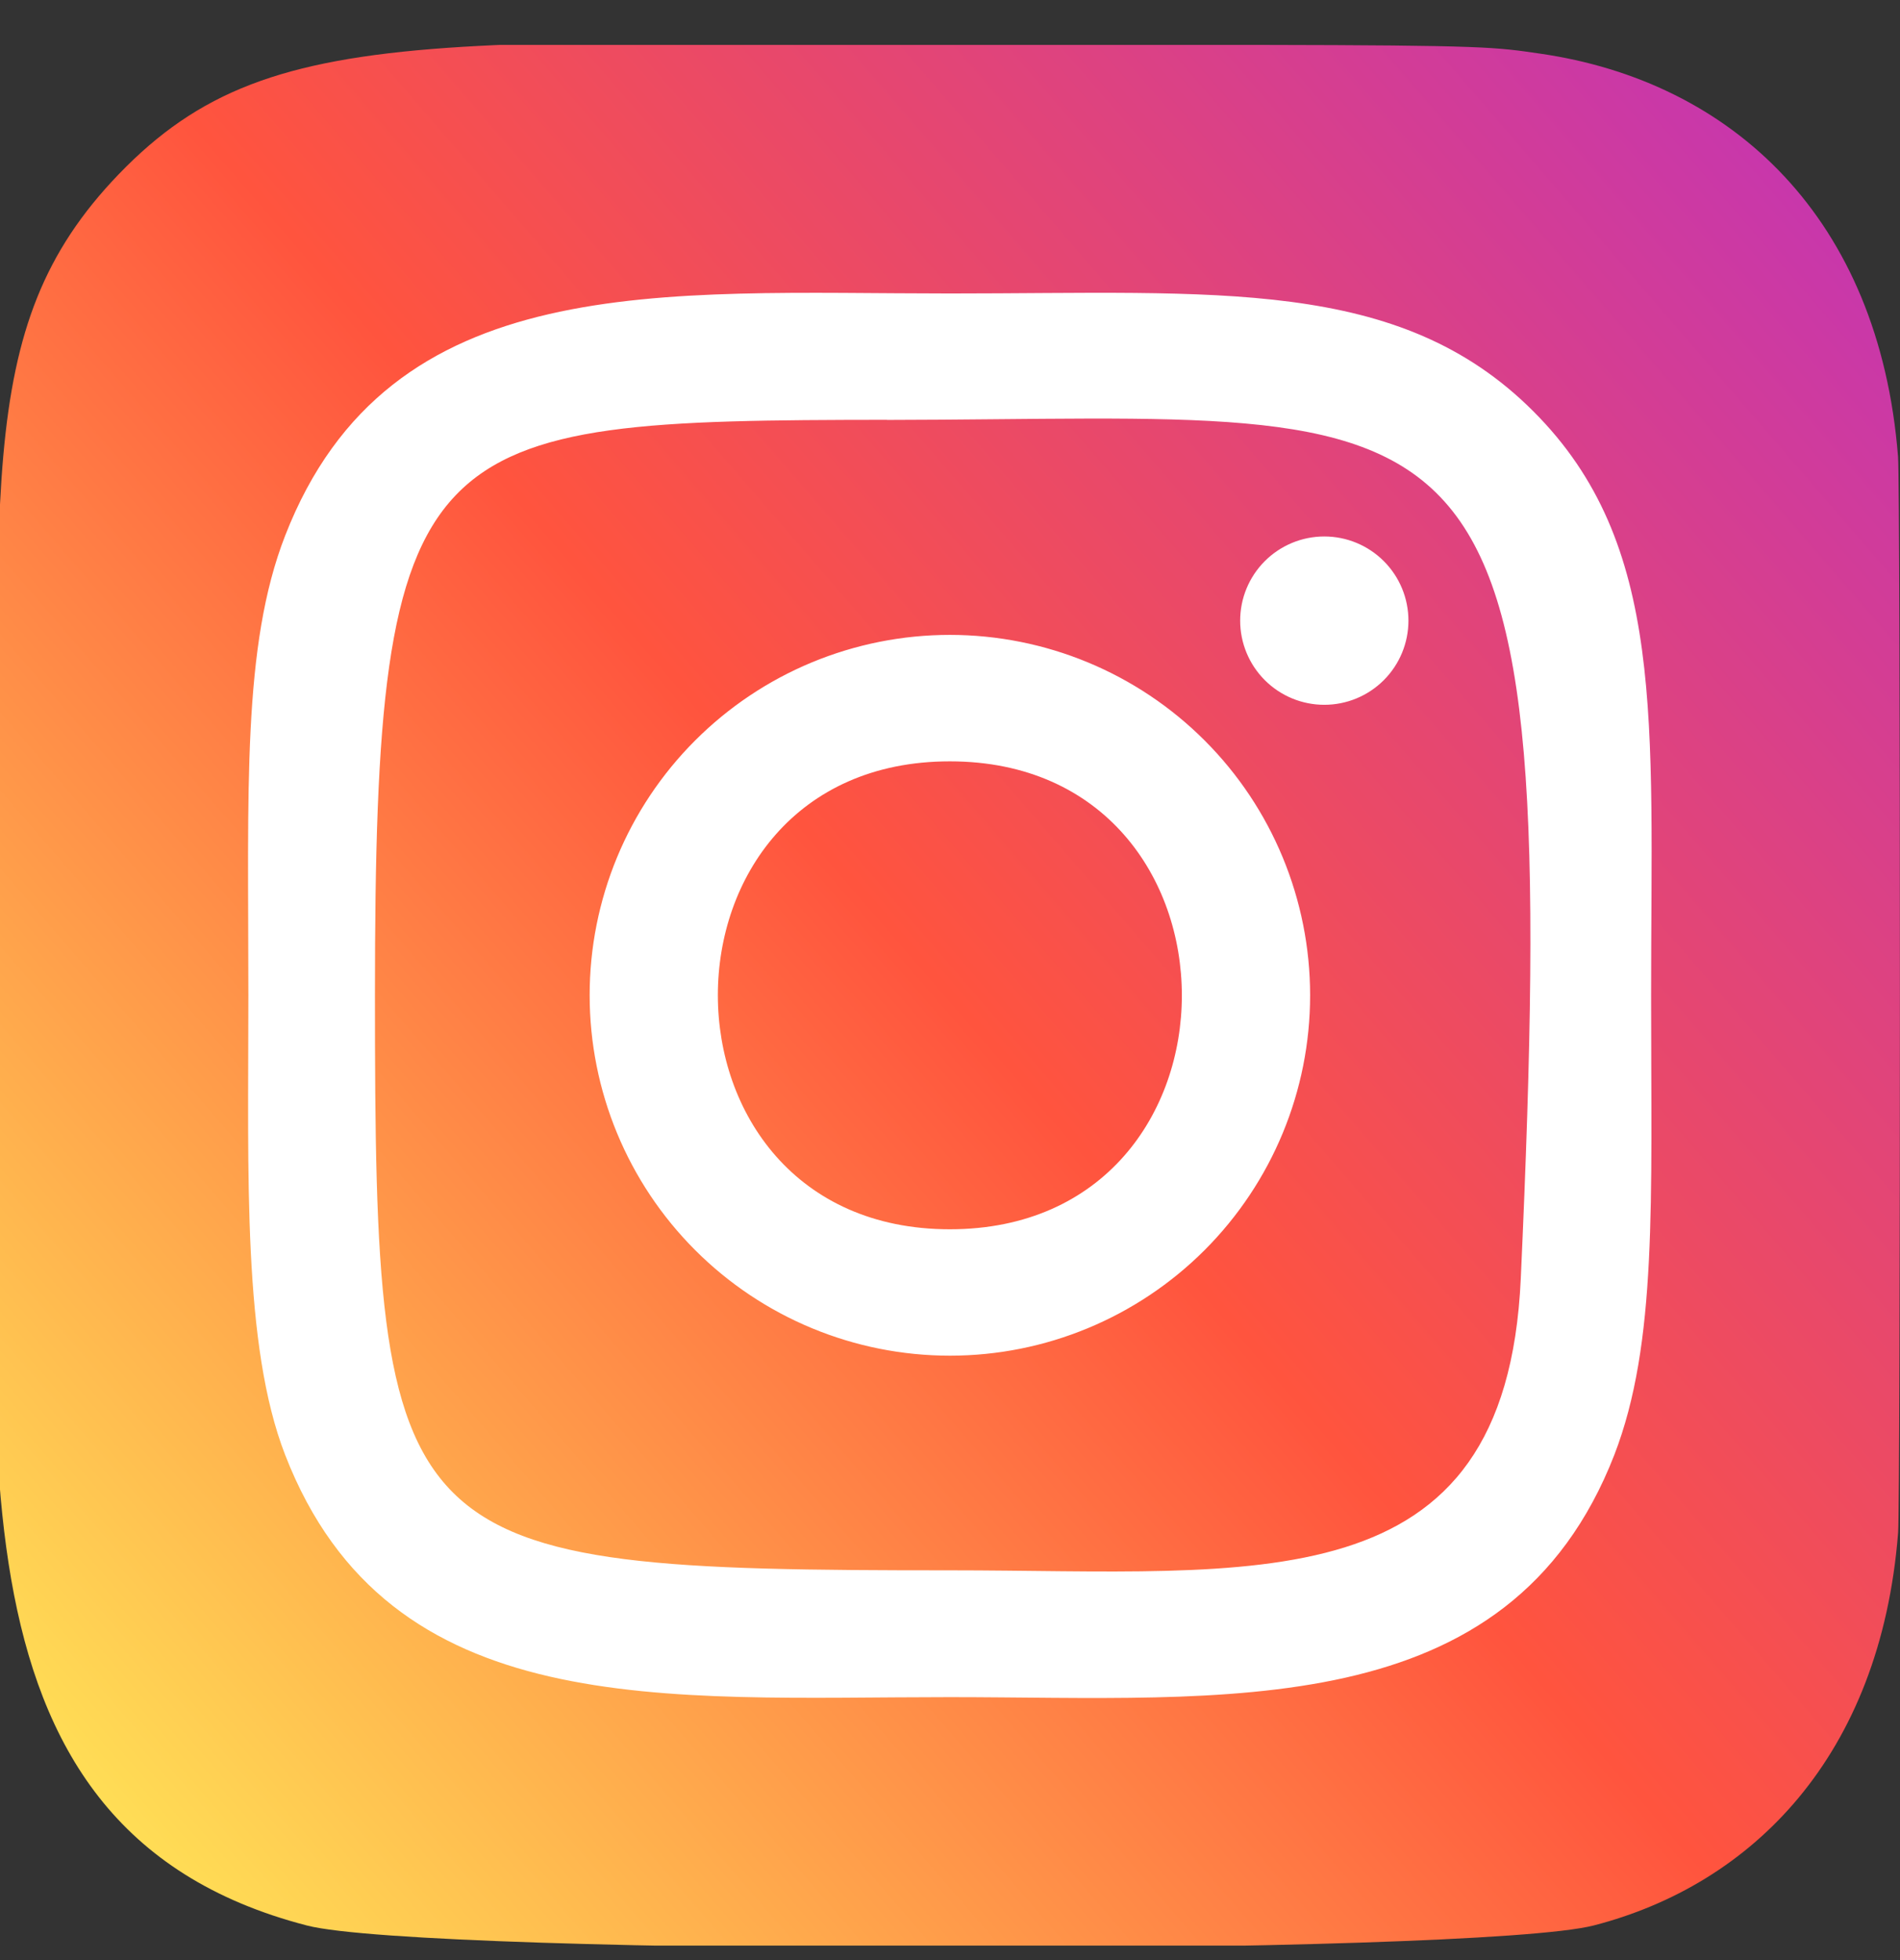 <svg width="32" height="33" viewBox="0 0 32 33" fill="none" xmlns="http://www.w3.org/2000/svg">
<rect x="0" y="0" width="32" height="33" fill="#333333" stroke="none"/>
<g clip-path="url(#clip0_1290_520)">
<path d="M2 2.933C-0.515 5.545 -1.91502e-05 8.32 -1.91502e-05 16.749C-1.91502e-05 23.749 -1.221 30.766 5.171 32.418C7.167 32.932 24.852 32.932 26.845 32.416C29.507 31.729 31.672 29.57 31.968 25.806C32.009 25.281 32.009 8.226 31.967 7.69C31.652 3.681 29.184 1.37 25.932 0.902C25.187 0.794 25.037 0.762 21.213 0.756C7.649 0.762 4.676 0.158 2 2.933Z" fill="url(#paint0_linear_1290_520)"/>
<path d="M15.997 4.941C11.156 4.941 6.559 4.51 4.803 9.017C4.077 10.878 4.183 13.296 4.183 16.757C4.183 19.794 4.085 22.649 4.803 24.496C6.555 29.005 11.189 28.573 15.995 28.573C20.631 28.573 25.411 29.056 27.188 24.496C27.915 22.616 27.808 20.234 27.808 16.757C27.808 12.141 28.063 9.161 25.824 6.924C23.557 4.657 20.492 4.941 15.992 4.941H15.997ZM14.939 7.07C25.037 7.054 26.323 5.932 25.613 21.528C25.361 27.044 21.161 26.438 15.999 26.438C6.585 26.438 6.315 26.169 6.315 16.752C6.315 7.225 7.061 7.076 14.939 7.068V7.07ZM22.304 9.032C21.928 9.032 21.568 9.181 21.302 9.447C21.036 9.713 20.887 10.073 20.887 10.449C20.887 10.825 21.036 11.185 21.302 11.451C21.568 11.717 21.928 11.866 22.304 11.866C22.68 11.866 23.04 11.717 23.306 11.451C23.572 11.185 23.721 10.825 23.721 10.449C23.721 10.073 23.572 9.713 23.306 9.447C23.04 9.181 22.68 9.032 22.304 9.032ZM15.997 10.689C15.2 10.689 14.412 10.846 13.675 11.151C12.939 11.456 12.271 11.903 11.707 12.467C10.569 13.605 9.93 15.148 9.931 16.757C9.931 18.366 10.57 19.909 11.708 21.047C12.846 22.185 14.389 22.824 15.999 22.824C17.608 22.824 19.151 22.184 20.289 21.046C21.426 19.908 22.066 18.365 22.065 16.756C22.065 15.147 21.426 13.603 20.288 12.466C19.15 11.328 17.607 10.689 15.997 10.689ZM15.997 12.818C21.204 12.818 21.211 20.696 15.997 20.696C10.792 20.696 10.784 12.818 15.997 12.818Z" fill="white"/>
</g>
<defs>
<linearGradient id="paint0_linear_1290_520" x1="2.061" y1="30.712" x2="31.802" y2="4.972" gradientUnits="userSpaceOnUse">
<stop stop-color="#FFDD55"/>
<stop offset="0.5" stop-color="#FF543E"/>
<stop offset="1" stop-color="#C837AB"/>
</linearGradient>
<clipPath id="clip0_1290_520">
<rect width="32" height="32" fill="white" transform="translate(0 0.756)"/>
</clipPath>
</defs>
</svg>
